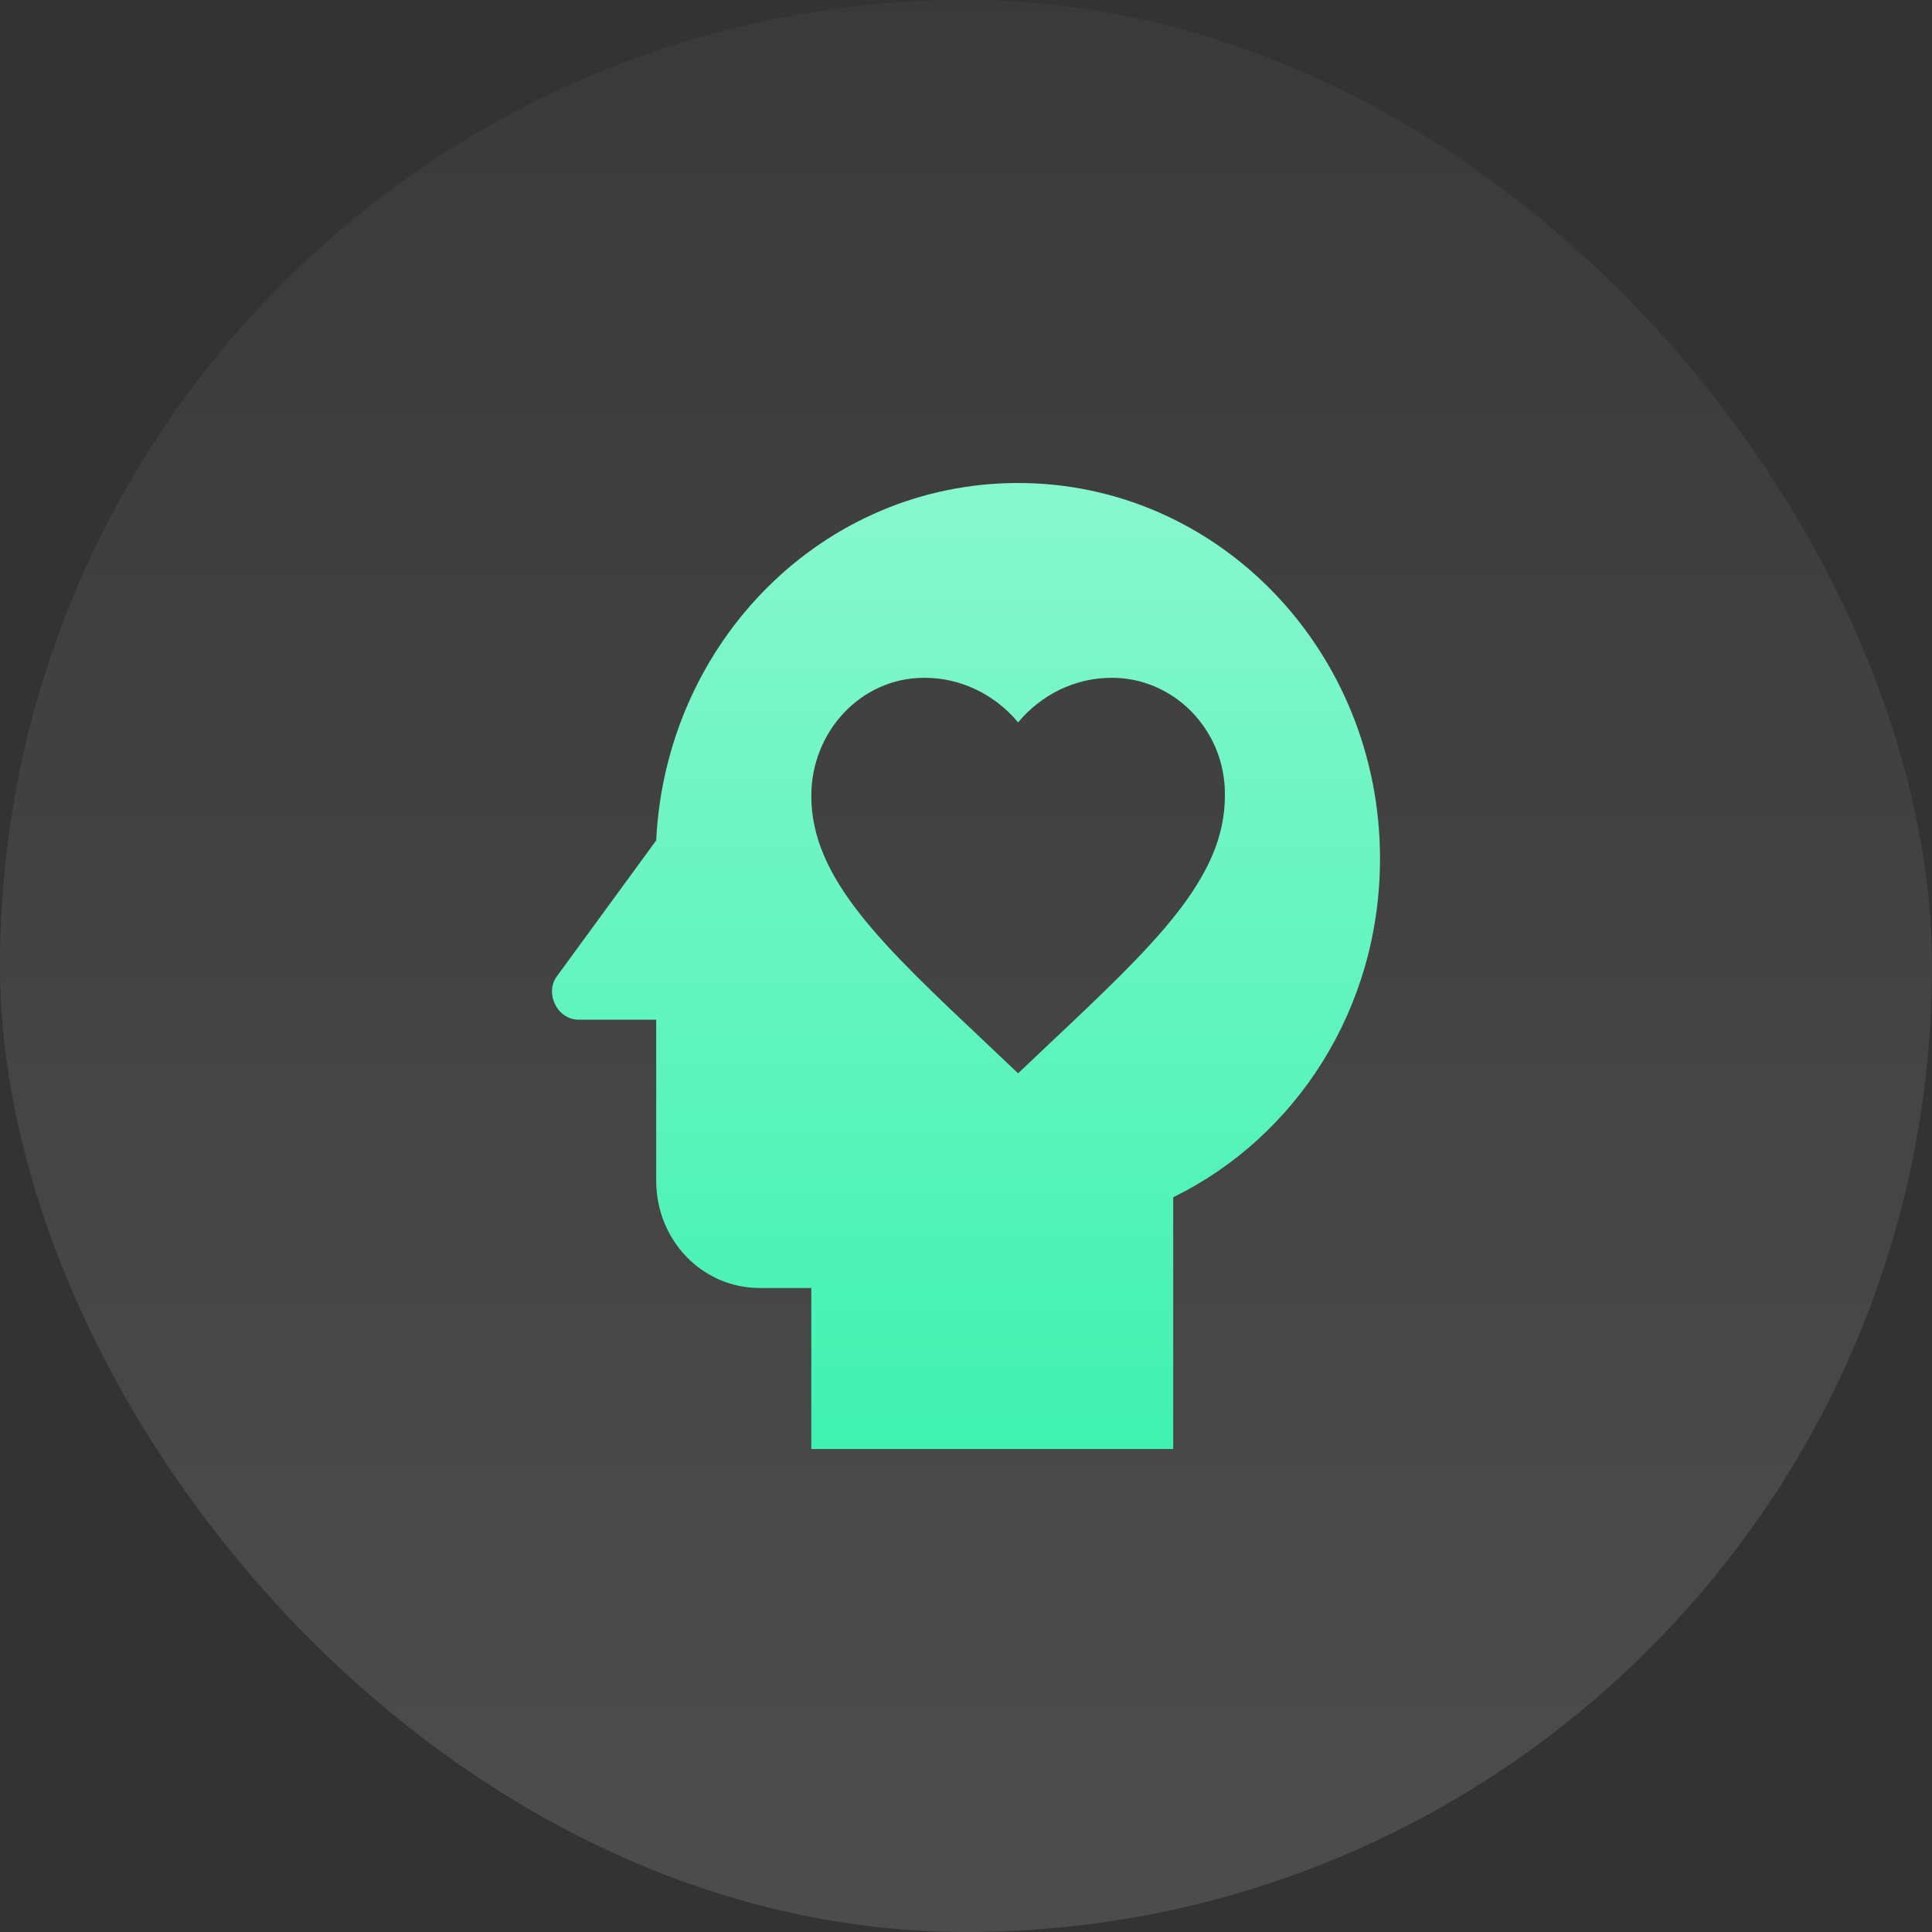 <?xml version="1.0" encoding="UTF-8"?> <svg xmlns="http://www.w3.org/2000/svg" width="56" height="56" viewBox="0 0 56 56" fill="none"><rect x="0" y="0" width="56" height="56" fill="#333333" stroke="none"/><rect width="56" height="56" rx="28" fill="url(#paint0_linear_2582_4020)" fill-opacity="0.12"></rect><path d="M29.51 14C23.86 14 19.305 18.589 19.02 24.36L16.143 28.296C15.783 28.778 16.143 29.556 16.772 29.556H19.02V34.222C19.02 35.949 20.354 37.333 22.017 37.333H23.516V42H34.006V34.704C37.557 32.962 40 29.244 40 24.889C40 18.884 35.325 14 29.51 14ZM35.504 23.069C35.504 25.464 33.466 27.378 30.379 30.287L29.51 31.111L28.641 30.287C25.554 27.378 23.516 25.464 23.516 23.069C23.516 21.202 24.954 19.662 26.753 19.647H26.813C27.847 19.647 28.836 20.129 29.51 20.938C30.184 20.129 31.174 19.647 32.208 19.647C34.006 19.631 35.504 21.14 35.504 23.007V23.069Z" fill="url(#paint1_linear_2582_4020)"></path><defs><linearGradient id="paint0_linear_2582_4020" x1="24.75" y1="-19.55" x2="24.75" y2="52.05" gradientUnits="userSpaceOnUse"><stop stop-color="white" stop-opacity="0"></stop><stop offset="1" stop-color="white"></stop></linearGradient><linearGradient id="paint1_linear_2582_4020" x1="28" y1="14.133" x2="28" y2="42" gradientUnits="userSpaceOnUse"><stop stop-color="#87F7CE"></stop><stop offset="1" stop-color="#40F2B1"></stop></linearGradient></defs></svg> 